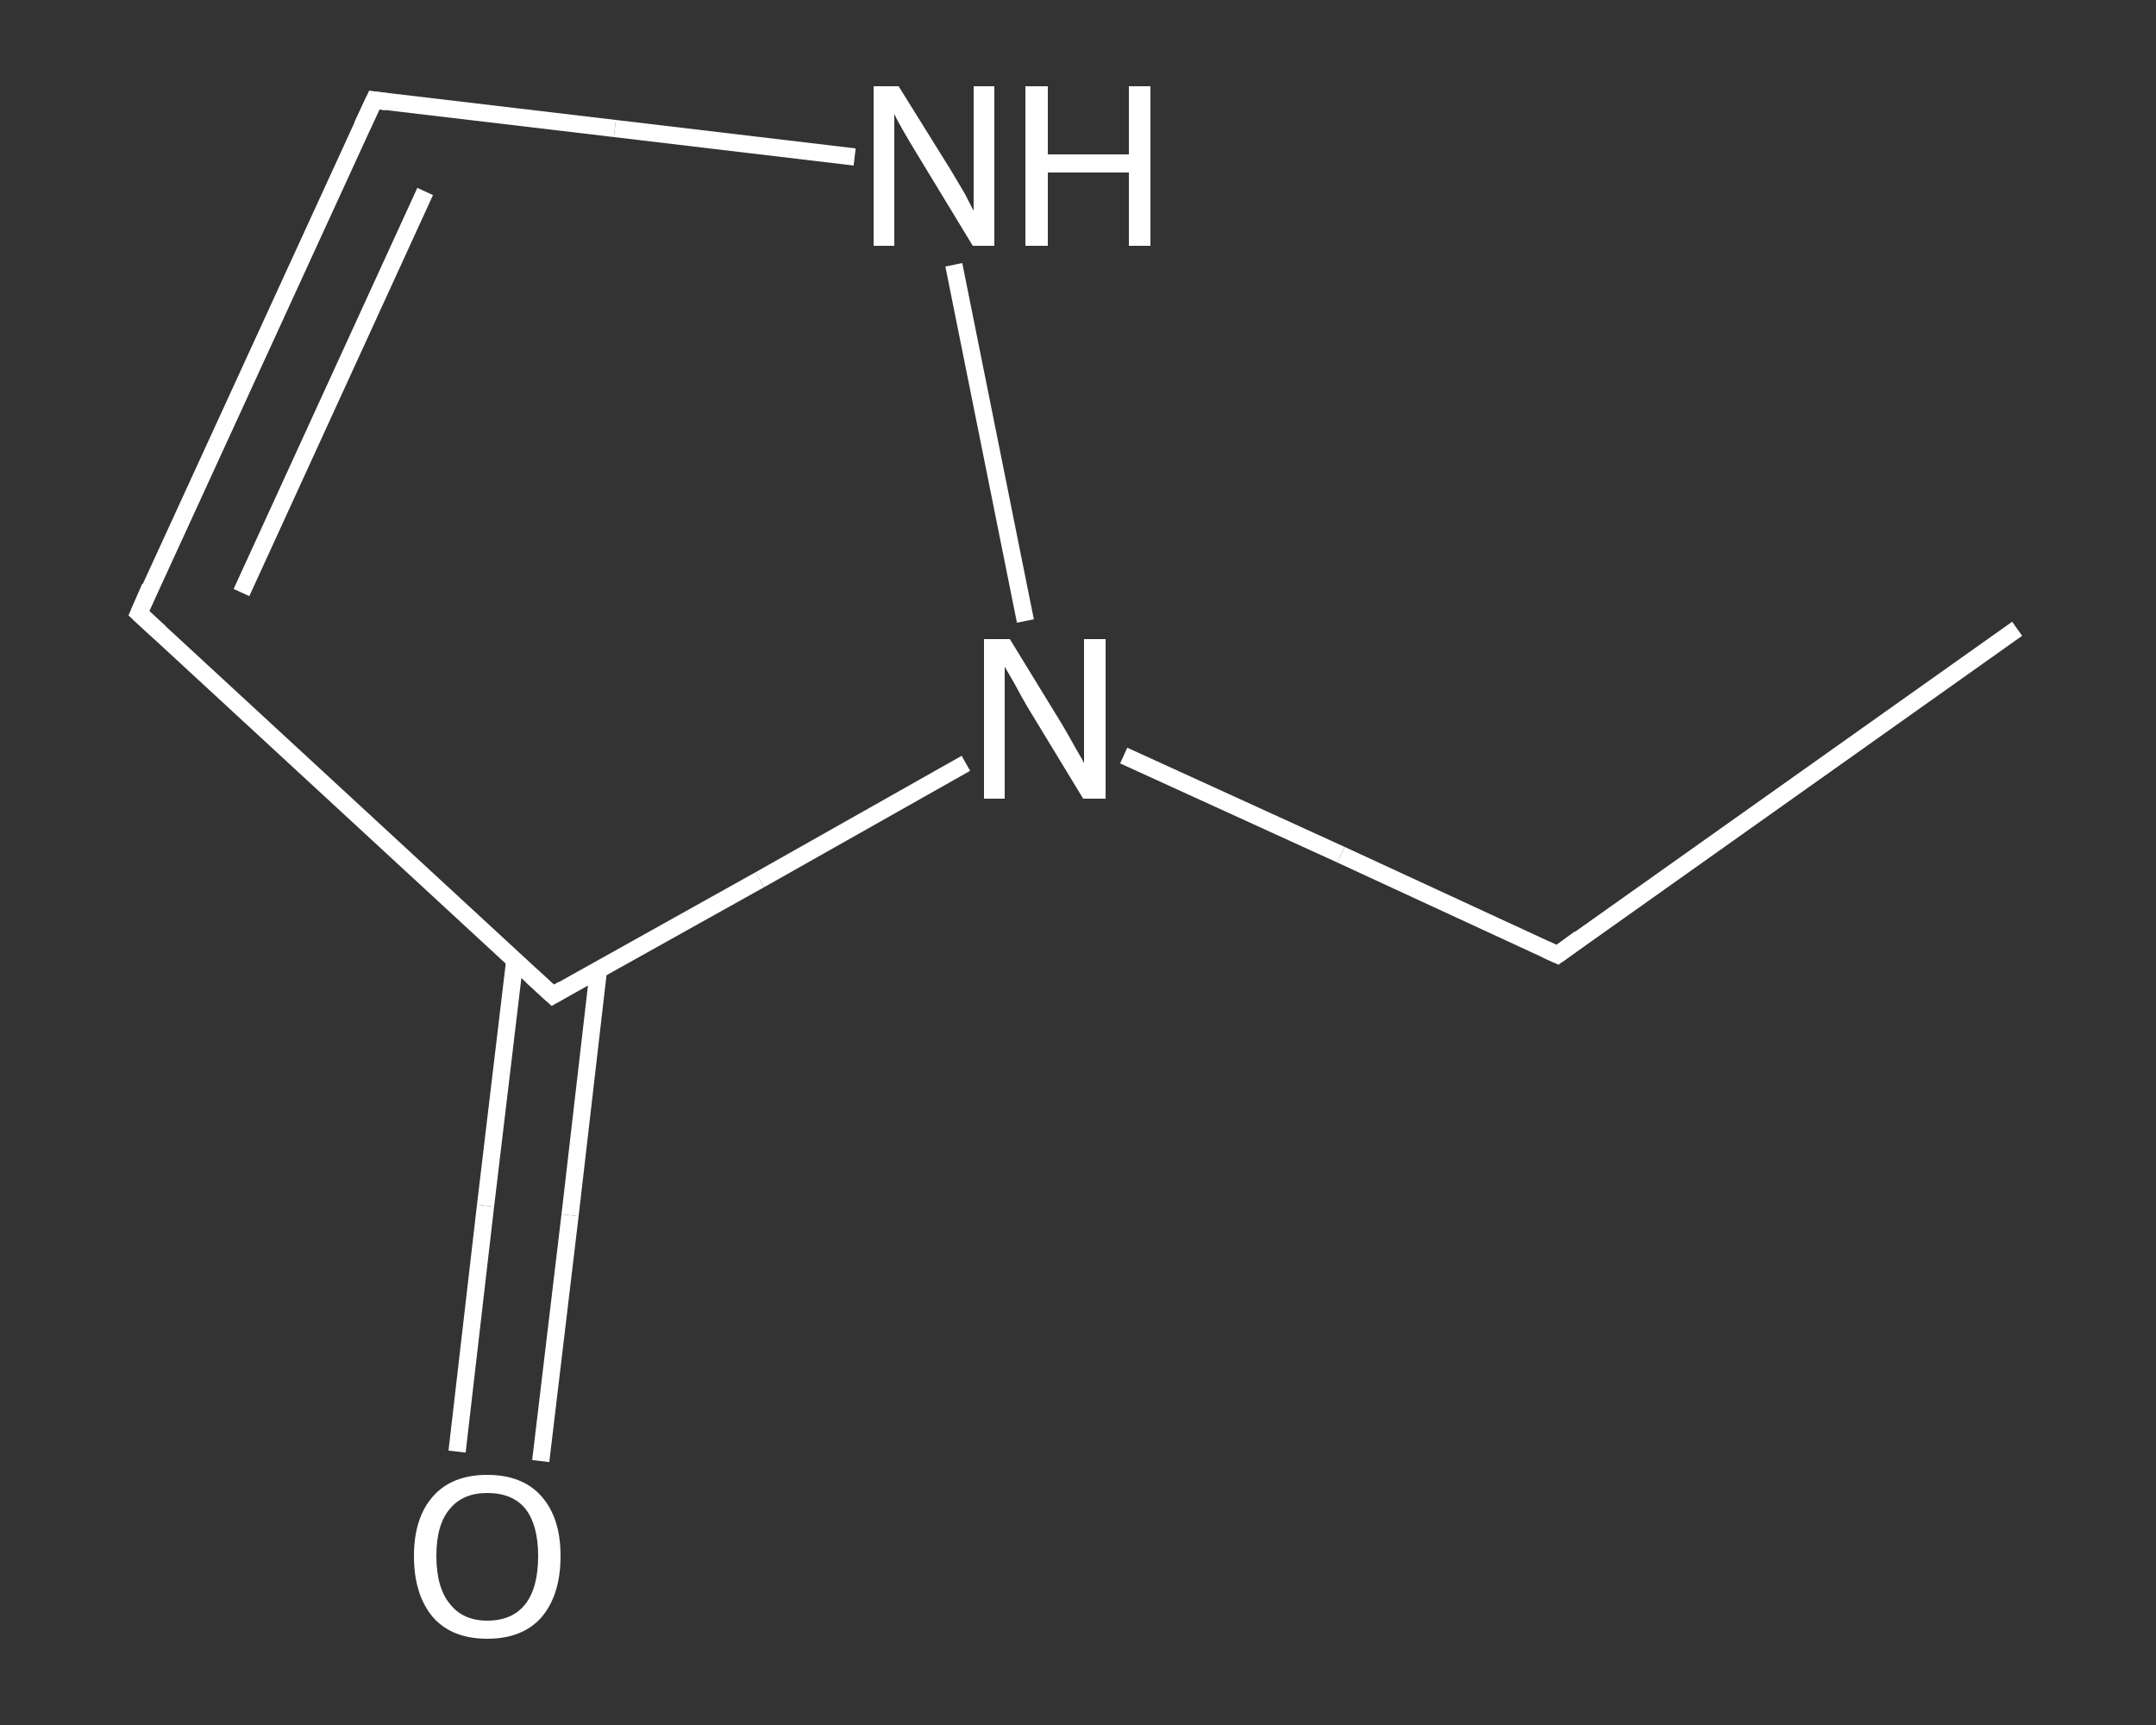 <?xml version='1.0' encoding='iso-8859-1'?>
<svg version='1.1' baseProfile='full'
              xmlns='http://www.w3.org/2000/svg'
                      xmlns:rdkit='http://www.rdkit.org/xml'
                      xmlns:xlink='http://www.w3.org/1999/xlink'
                  xml:space='preserve'
width='250px' height='200px' viewBox='0 0 250 200'>
<rect x="0" y="0" width="250" height="200" fill="#333333" stroke="none"/>
<!-- END OF HEADER -->
<rect style='opacity:1.0;fill:transparent;stroke:none' width='250.0' height='200.0' x='0.0' y='0.0'> </rect>
<path class='bond-0 atom-0 atom-1' d='M 233.9,72.9 L 180.6,110.7' style='fill:none;fill-rule:evenodd;stroke:#FFFFFF;stroke-width:2.0px;stroke-linecap:butt;stroke-linejoin:miter;stroke-opacity:1' />
<path class='bond-1 atom-1 atom-2' d='M 180.6,110.7 L 155.5,99.1' style='fill:none;fill-rule:evenodd;stroke:#FFFFFF;stroke-width:2.0px;stroke-linecap:butt;stroke-linejoin:miter;stroke-opacity:1' />
<path class='bond-1 atom-1 atom-2' d='M 155.5,99.1 L 130.3,87.6' style='fill:none;fill-rule:evenodd;stroke:#FFFFFF;stroke-width:2.0px;stroke-linecap:butt;stroke-linejoin:miter;stroke-opacity:1' />
<path class='bond-2 atom-2 atom-3' d='M 118.9,72.0 L 110.6,30.7' style='fill:none;fill-rule:evenodd;stroke:#FFFFFF;stroke-width:2.0px;stroke-linecap:butt;stroke-linejoin:miter;stroke-opacity:1' />
<path class='bond-3 atom-3 atom-4' d='M 99.1,18.2 L 71.3,14.9' style='fill:none;fill-rule:evenodd;stroke:#FFFFFF;stroke-width:2.0px;stroke-linecap:butt;stroke-linejoin:miter;stroke-opacity:1' />
<path class='bond-3 atom-3 atom-4' d='M 71.3,14.9 L 43.4,11.6' style='fill:none;fill-rule:evenodd;stroke:#FFFFFF;stroke-width:2.0px;stroke-linecap:butt;stroke-linejoin:miter;stroke-opacity:1' />
<path class='bond-4 atom-4 atom-5' d='M 43.4,11.6 L 16.1,71.1' style='fill:none;fill-rule:evenodd;stroke:#FFFFFF;stroke-width:2.0px;stroke-linecap:butt;stroke-linejoin:miter;stroke-opacity:1' />
<path class='bond-4 atom-4 atom-5' d='M 49.3,22.2 L 28.0,68.7' style='fill:none;fill-rule:evenodd;stroke:#FFFFFF;stroke-width:2.0px;stroke-linecap:butt;stroke-linejoin:miter;stroke-opacity:1' />
<path class='bond-5 atom-5 atom-6' d='M 16.1,71.1 L 64.1,115.4' style='fill:none;fill-rule:evenodd;stroke:#FFFFFF;stroke-width:2.0px;stroke-linecap:butt;stroke-linejoin:miter;stroke-opacity:1' />
<path class='bond-6 atom-6 atom-7' d='M 59.7,111.3 L 56.3,139.8' style='fill:none;fill-rule:evenodd;stroke:#FFFFFF;stroke-width:2.0px;stroke-linecap:butt;stroke-linejoin:miter;stroke-opacity:1' />
<path class='bond-6 atom-6 atom-7' d='M 56.3,139.8 L 53.0,168.3' style='fill:none;fill-rule:evenodd;stroke:#FFFFFF;stroke-width:2.0px;stroke-linecap:butt;stroke-linejoin:miter;stroke-opacity:1' />
<path class='bond-6 atom-6 atom-7' d='M 69.4,112.4 L 66.1,140.9' style='fill:none;fill-rule:evenodd;stroke:#FFFFFF;stroke-width:2.0px;stroke-linecap:butt;stroke-linejoin:miter;stroke-opacity:1' />
<path class='bond-6 atom-6 atom-7' d='M 66.1,140.9 L 62.7,169.4' style='fill:none;fill-rule:evenodd;stroke:#FFFFFF;stroke-width:2.0px;stroke-linecap:butt;stroke-linejoin:miter;stroke-opacity:1' />
<path class='bond-7 atom-6 atom-2' d='M 64.1,115.4 L 88.1,102.0' style='fill:none;fill-rule:evenodd;stroke:#FFFFFF;stroke-width:2.0px;stroke-linecap:butt;stroke-linejoin:miter;stroke-opacity:1' />
<path class='bond-7 atom-6 atom-2' d='M 88.1,102.0 L 112.0,88.5' style='fill:none;fill-rule:evenodd;stroke:#FFFFFF;stroke-width:2.0px;stroke-linecap:butt;stroke-linejoin:miter;stroke-opacity:1' />
<path d='M 183.2,108.8 L 180.6,110.7 L 179.3,110.1' style='fill:none;stroke:#FFFFFF;stroke-width:2.0px;stroke-linecap:butt;stroke-linejoin:miter;stroke-opacity:1;' />
<path d='M 44.8,11.8 L 43.4,11.6 L 42.0,14.6' style='fill:none;stroke:#FFFFFF;stroke-width:2.0px;stroke-linecap:butt;stroke-linejoin:miter;stroke-opacity:1;' />
<path d='M 17.4,68.1 L 16.1,71.1 L 18.5,73.3' style='fill:none;stroke:#FFFFFF;stroke-width:2.0px;stroke-linecap:butt;stroke-linejoin:miter;stroke-opacity:1;' />
<path d='M 61.7,113.2 L 64.1,115.4 L 65.3,114.7' style='fill:none;stroke:#FFFFFF;stroke-width:2.0px;stroke-linecap:butt;stroke-linejoin:miter;stroke-opacity:1;' />
<path class='atom-2' d='M 117.1 74.1
L 123.1 83.9
Q 123.7 84.9, 124.7 86.7
Q 125.7 88.4, 125.7 88.5
L 125.7 74.1
L 128.2 74.1
L 128.2 92.6
L 125.6 92.6
L 119.1 81.9
Q 118.4 80.7, 117.6 79.2
Q 116.8 77.8, 116.5 77.3
L 116.5 92.6
L 114.1 92.6
L 114.1 74.1
L 117.1 74.1
' fill='#FFFFFF'/>
<path class='atom-3' d='M 104.2 10.0
L 110.3 19.8
Q 110.9 20.8, 111.9 22.5
Q 112.8 24.3, 112.9 24.4
L 112.9 10.0
L 115.3 10.0
L 115.3 28.5
L 112.8 28.5
L 106.3 17.8
Q 105.5 16.5, 104.7 15.1
Q 103.9 13.7, 103.7 13.2
L 103.7 28.5
L 101.3 28.5
L 101.3 10.0
L 104.2 10.0
' fill='#FFFFFF'/>
<path class='atom-3' d='M 118.9 10.0
L 121.5 10.0
L 121.5 17.9
L 130.9 17.9
L 130.9 10.0
L 133.4 10.0
L 133.4 28.5
L 130.9 28.5
L 130.9 20.0
L 121.5 20.0
L 121.5 28.5
L 118.9 28.5
L 118.9 10.0
' fill='#FFFFFF'/>
<path class='atom-7' d='M 48.0 180.4
Q 48.0 176.0, 50.2 173.5
Q 52.4 171.0, 56.5 171.0
Q 60.6 171.0, 62.8 173.5
Q 65.0 176.0, 65.0 180.4
Q 65.0 184.9, 62.8 187.5
Q 60.6 190.0, 56.5 190.0
Q 52.4 190.0, 50.2 187.5
Q 48.0 184.9, 48.0 180.4
M 56.5 187.9
Q 59.4 187.9, 60.9 186.0
Q 62.4 184.1, 62.4 180.4
Q 62.4 176.8, 60.9 174.9
Q 59.4 173.1, 56.5 173.1
Q 53.7 173.1, 52.2 174.9
Q 50.6 176.7, 50.6 180.4
Q 50.6 184.1, 52.2 186.0
Q 53.7 187.9, 56.5 187.9
' fill='#FFFFFF'/>
</svg>
